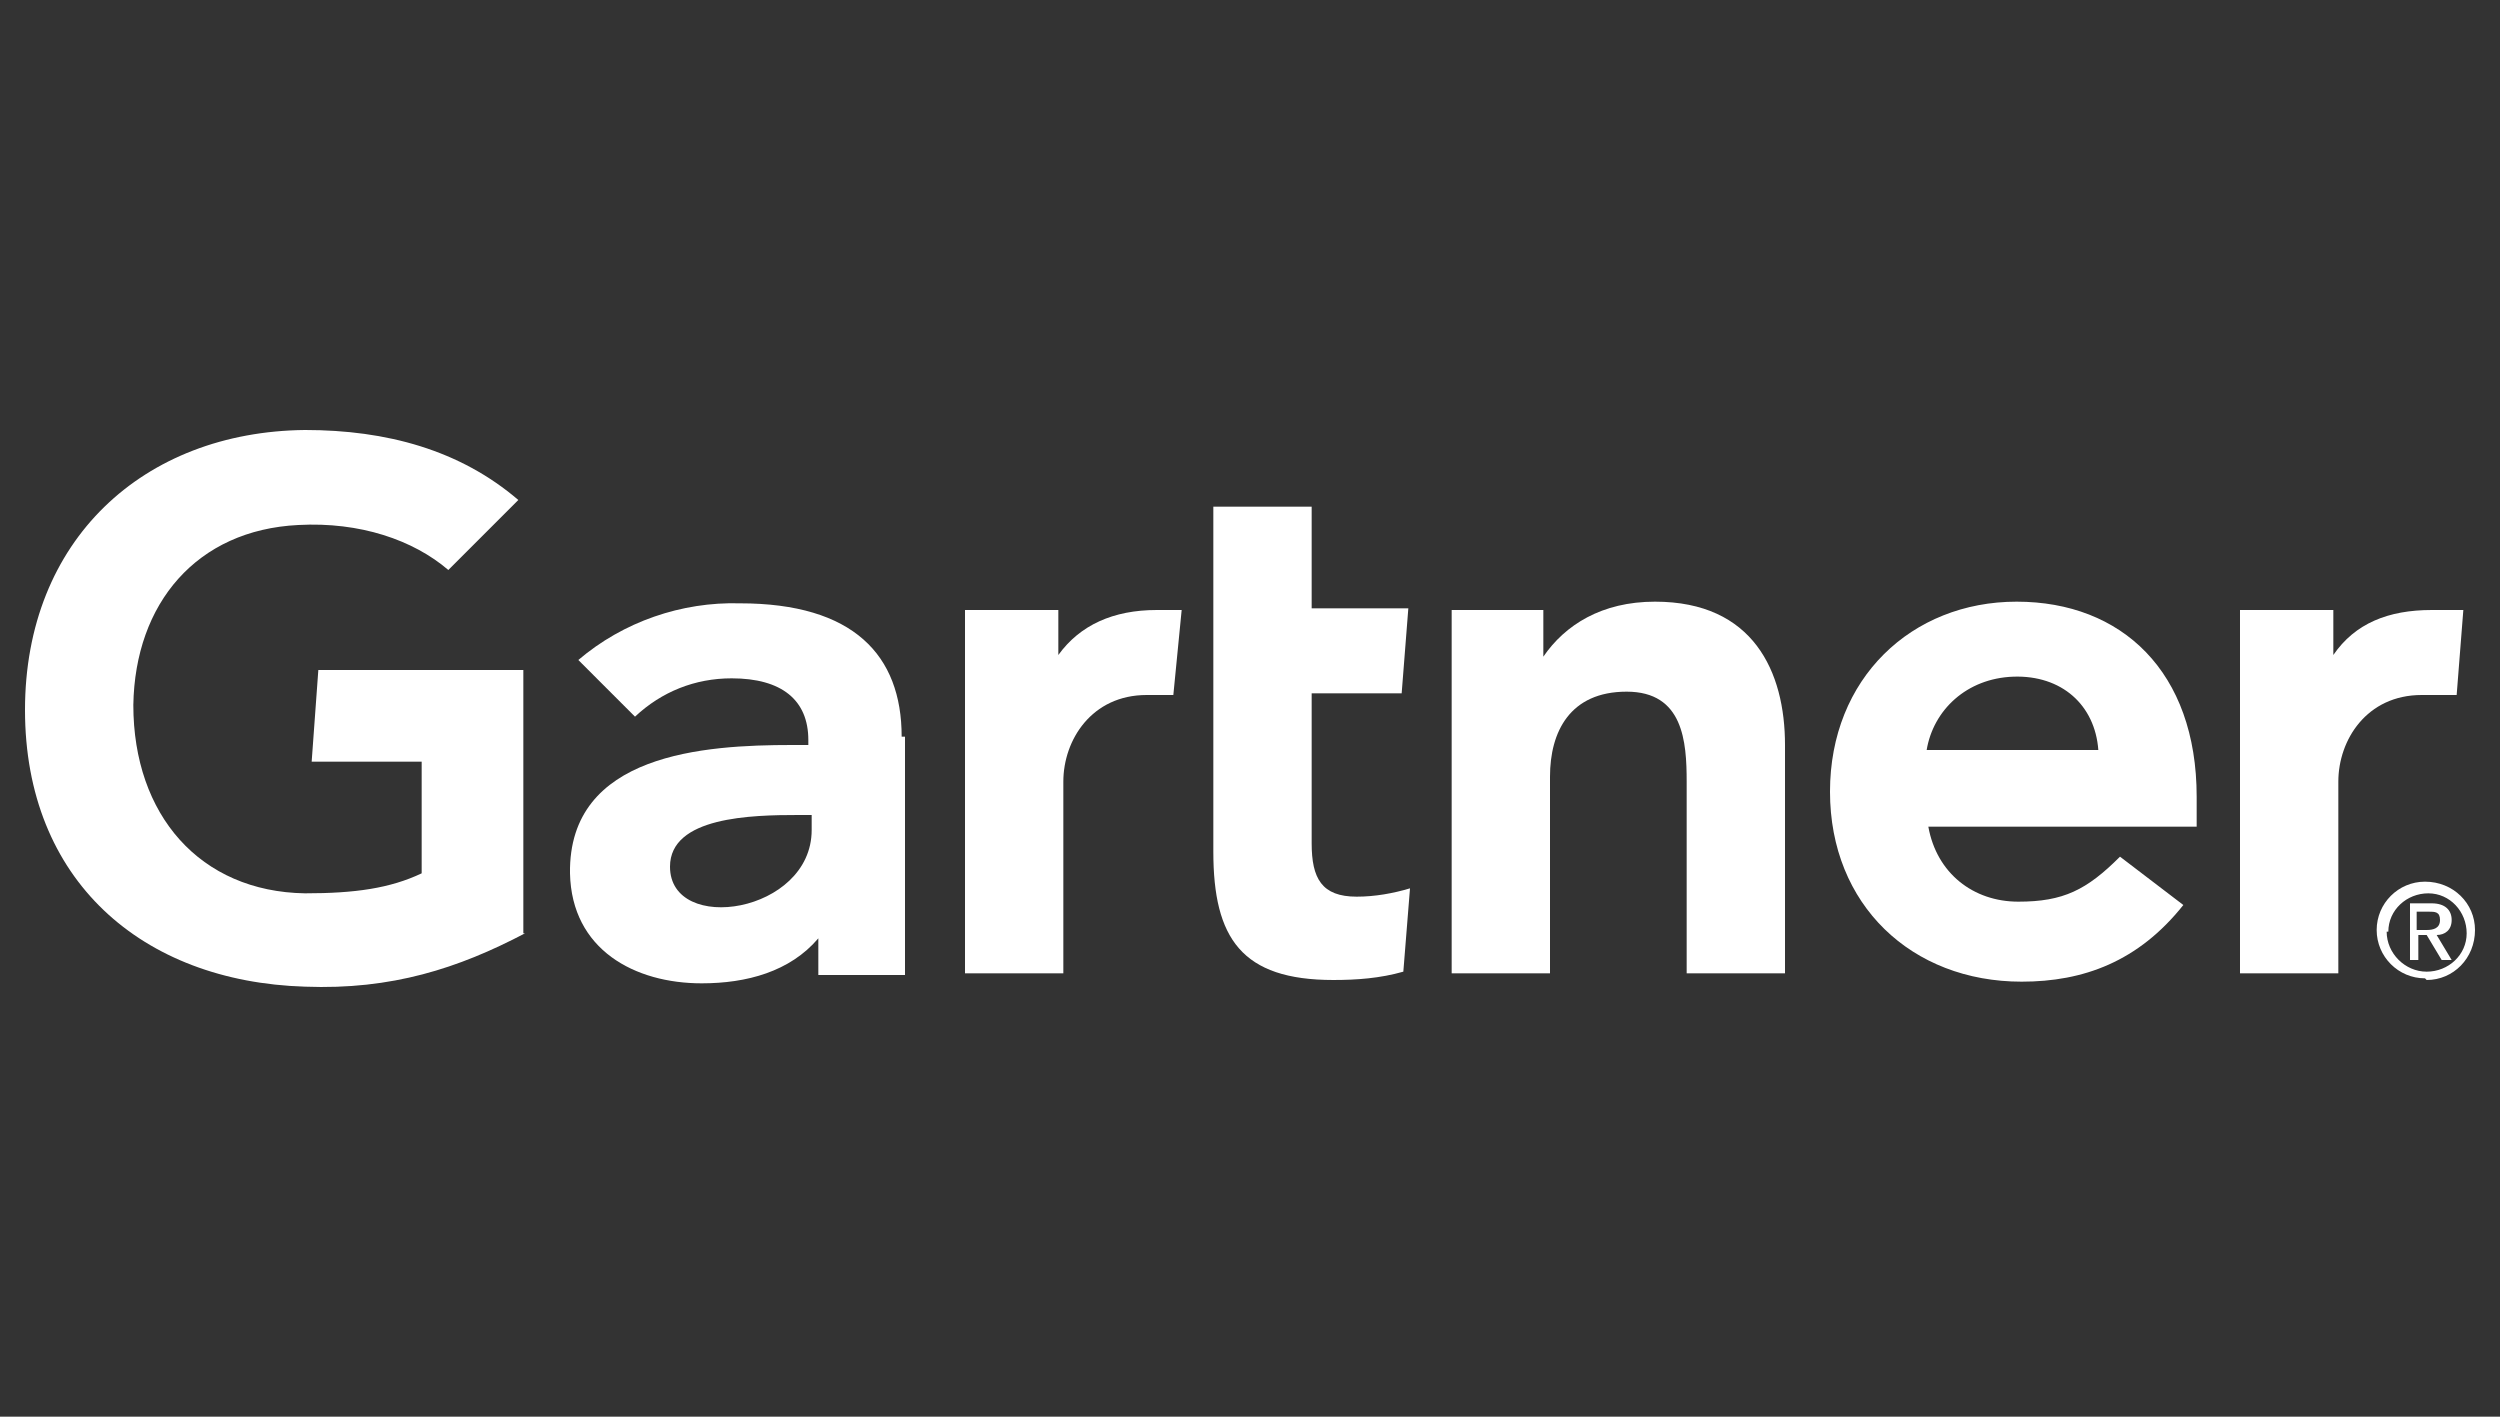 <svg viewBox="0 0 150 85" version="1.1" xmlns="http://www.w3.org/2000/svg" id="Layer_1">
  
  <rect x="0" y="0" width="150" height="85" fill="#333333" stroke="none"/>
  
  <defs>
    <style>
      .st0 {
        fill: #fff;
      }
    </style>
  </defs>
  <path d="M147.8,36.6l-.4,5.1h-2.1c-3.3,0-5,2.7-5,5.2v11.5h-5.9v-21.8h5.6v2.7c1.3-1.9,3.3-2.7,5.9-2.7h2Z" class="st0"></path>
  <path d="M107.1,58.4h-5.9v-11.5c0-2.4-.2-5.4-3.6-5.4s-4.6,2.4-4.6,5.1v11.8h-5.9v-21.8h5.5v2.8c1.3-1.9,3.5-3.3,6.7-3.3,5.9,0,7.8,4.2,7.8,8.6v13.7Z" class="st0"></path>
  <path d="M84.6,53.3l-.4,5c-1.4.4-2.8.5-4.2.5-5.5,0-7.2-2.5-7.2-7.7v-20.7h5.9v6.1h5.8l-.4,5.1h-5.4v9c0,2.1.6,3.2,2.7,3.2,1.1,0,2.2-.2,3.2-.5Z" class="st0"></path>
  <path d="M70.9,36.6l-.5,5.1h-1.6c-3.3,0-5,2.7-5,5.2v11.5h-5.9v-21.8h5.6v2.7c1.3-1.8,3.3-2.7,5.9-2.7h1.5Z" class="st0"></path>
  <path d="M31.5,56c-4,2.1-8,3.4-13.2,3.2-9.8-.3-16.8-6.4-16.8-16.6s7.1-16.7,16.8-16.8c4.9,0,9.3,1.2,12.8,4.2l-4.2,4.2c-2.1-1.8-5.3-2.9-9-2.7-6.1.3-9.8,4.7-9.9,10.8,0,6.6,4,11.2,10.3,11.3,3,0,5.1-.3,7-1.2v-6.7h-6.6l.4-5.5h12.3v15.8Z" class="st0"></path>
  <path d="M131.8,49.6h-16.1c.5,2.8,2.7,4.5,5.4,4.5,2.7,0,4.1-.7,6.1-2.7l3.8,2.9c-2.7,3.4-6,4.6-9.7,4.6-6.6,0-11.5-4.6-11.5-11.4s4.9-11.4,11.2-11.4,10.8,4.2,10.8,11.7v1.8ZM125.9,45c-.2-2.7-2.2-4.5-5.1-4.4-2.8.1-4.8,2-5.2,4.4h10.2Z" class="st0"></path>
  <path d="M54.3,44.2v14.3h-5.2v-2.2c-1.7,2-4.3,2.7-7,2.7-4,0-7.8-2-7.9-6.6-.1-7.2,8.1-7.7,13.3-7.7h1v-.3c0-2.4-1.6-3.7-4.6-3.7-2.2,0-4.2.8-5.8,2.3l-3.4-3.4c2.7-2.3,6.2-3.5,9.7-3.4,6.8,0,9.7,3.1,9.7,8ZM48.7,48.9h-.8c-2.8,0-7.7.1-7.7,3.1,0,4.1,8.5,2.8,8.5-2.2v-.9Z" class="st0"></path>
  <path d="M143.3,55.9c0-1.3,1.1-2.3,2.4-2.3,1.3,0,2.3,1.1,2.3,2.4,0,1.3-1.1,2.3-2.4,2.3s-2.4-1.1-2.4-2.4h0ZM145.6,58.8c1.6,0,2.9-1.3,2.9-3,0-1.6-1.3-2.9-3-2.9-1.6,0-2.9,1.3-2.9,2.9,0,1.6,1.3,2.9,2.9,2.9,0,0,0,0,0,0h0ZM145,56.1h.6l.9,1.5h.6l-.9-1.5c.5,0,.9-.3.9-.9s-.4-1-1.2-1h-1.3v3.4h.5v-1.5ZM145,55.7v-1h.7c.4,0,.7,0,.7.5s-.4.6-.8.6h-.6Z" class="st0"></path>
</svg>